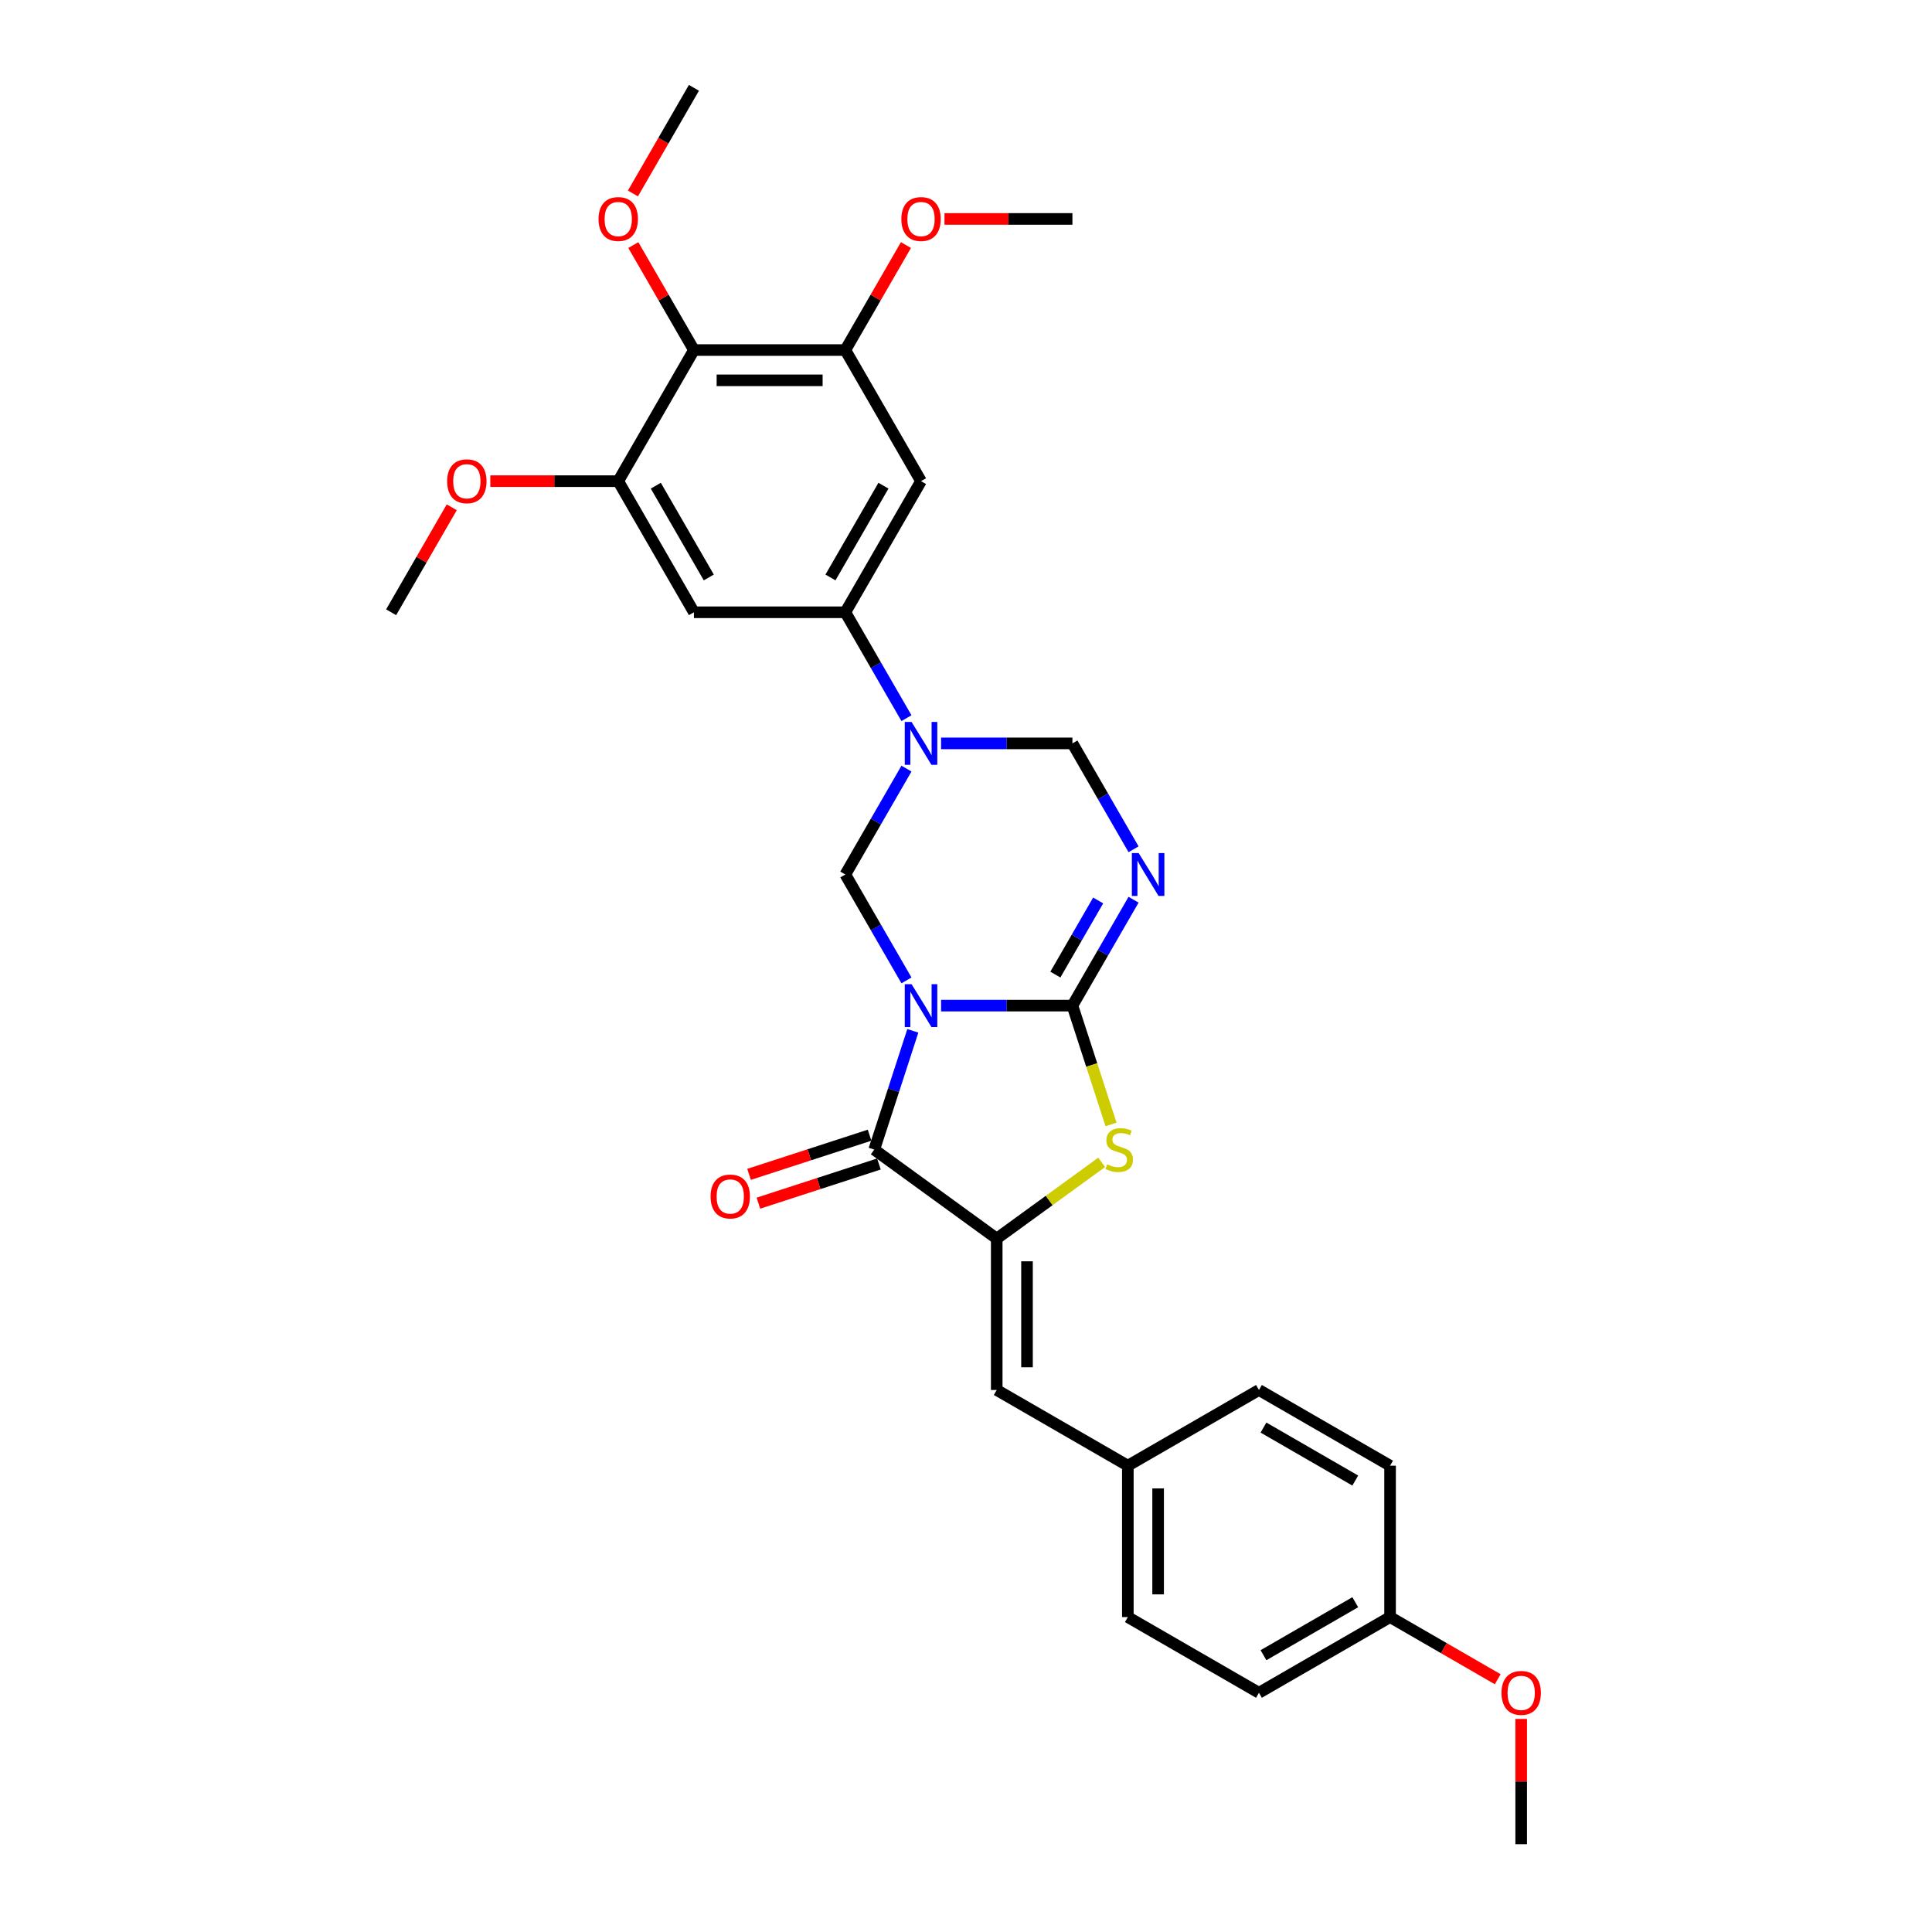 <?xml version='1.0' encoding='iso-8859-1'?>
<svg version='1.1' baseProfile='full'
              xmlns='http://www.w3.org/2000/svg'
                      xmlns:rdkit='http://www.rdkit.org/xml'
                      xmlns:xlink='http://www.w3.org/1999/xlink'
                  xml:space='preserve'
width='1000px' height='1000px' viewBox='0 0 1000 1000'>
<!-- END OF HEADER -->
<rect style='opacity:1.0;fill:#FFFFFF;stroke:none' width='1000' height='1000' x='0' y='0'> </rect>
<path class='bond-0' d='M 487.097,520.505 L 521.091,520.505' style='fill:none;fill-rule:evenodd;stroke:#0000FF;stroke-width:6px;stroke-linecap:butt;stroke-linejoin:miter;stroke-opacity:1' />
<path class='bond-0' d='M 521.091,520.505 L 555.085,520.505' style='fill:none;fill-rule:evenodd;stroke:#000000;stroke-width:6px;stroke-linecap:butt;stroke-linejoin:miter;stroke-opacity:1' />
<path class='bond-1' d='M 472.48,533.56 L 462.493,564.297' style='fill:none;fill-rule:evenodd;stroke:#0000FF;stroke-width:6px;stroke-linecap:butt;stroke-linejoin:miter;stroke-opacity:1' />
<path class='bond-1' d='M 462.493,564.297 L 452.507,595.033' style='fill:none;fill-rule:evenodd;stroke:#000000;stroke-width:6px;stroke-linecap:butt;stroke-linejoin:miter;stroke-opacity:1' />
<path class='bond-6' d='M 469.185,507.45 L 453.363,480.045' style='fill:none;fill-rule:evenodd;stroke:#0000FF;stroke-width:6px;stroke-linecap:butt;stroke-linejoin:miter;stroke-opacity:1' />
<path class='bond-6' d='M 453.363,480.045 L 437.541,452.641' style='fill:none;fill-rule:evenodd;stroke:#000000;stroke-width:6px;stroke-linecap:butt;stroke-linejoin:miter;stroke-opacity:1' />
<path class='bond-2' d='M 555.085,520.505 L 570.907,493.101' style='fill:none;fill-rule:evenodd;stroke:#000000;stroke-width:6px;stroke-linecap:butt;stroke-linejoin:miter;stroke-opacity:1' />
<path class='bond-2' d='M 570.907,493.101 L 586.729,465.696' style='fill:none;fill-rule:evenodd;stroke:#0000FF;stroke-width:6px;stroke-linecap:butt;stroke-linejoin:miter;stroke-opacity:1' />
<path class='bond-2' d='M 546.259,504.447 L 557.334,485.264' style='fill:none;fill-rule:evenodd;stroke:#000000;stroke-width:6px;stroke-linecap:butt;stroke-linejoin:miter;stroke-opacity:1' />
<path class='bond-2' d='M 557.334,485.264 L 568.41,466.081' style='fill:none;fill-rule:evenodd;stroke:#0000FF;stroke-width:6px;stroke-linecap:butt;stroke-linejoin:miter;stroke-opacity:1' />
<path class='bond-5' d='M 555.085,520.505 L 565.077,551.257' style='fill:none;fill-rule:evenodd;stroke:#000000;stroke-width:6px;stroke-linecap:butt;stroke-linejoin:miter;stroke-opacity:1' />
<path class='bond-5' d='M 565.077,551.257 L 575.069,582.009' style='fill:none;fill-rule:evenodd;stroke:#CCCC00;stroke-width:6px;stroke-linecap:butt;stroke-linejoin:miter;stroke-opacity:1' />
<path class='bond-3' d='M 452.507,595.033 L 515.904,641.093' style='fill:none;fill-rule:evenodd;stroke:#000000;stroke-width:6px;stroke-linecap:butt;stroke-linejoin:miter;stroke-opacity:1' />
<path class='bond-15' d='M 450.085,587.58 L 418.894,597.714' style='fill:none;fill-rule:evenodd;stroke:#000000;stroke-width:6px;stroke-linecap:butt;stroke-linejoin:miter;stroke-opacity:1' />
<path class='bond-15' d='M 418.894,597.714 L 387.704,607.849' style='fill:none;fill-rule:evenodd;stroke:#FF0000;stroke-width:6px;stroke-linecap:butt;stroke-linejoin:miter;stroke-opacity:1' />
<path class='bond-15' d='M 454.928,602.486 L 423.738,612.62' style='fill:none;fill-rule:evenodd;stroke:#000000;stroke-width:6px;stroke-linecap:butt;stroke-linejoin:miter;stroke-opacity:1' />
<path class='bond-15' d='M 423.738,612.62 L 392.547,622.754' style='fill:none;fill-rule:evenodd;stroke:#FF0000;stroke-width:6px;stroke-linecap:butt;stroke-linejoin:miter;stroke-opacity:1' />
<path class='bond-31' d='M 586.729,439.585 L 570.907,412.181' style='fill:none;fill-rule:evenodd;stroke:#0000FF;stroke-width:6px;stroke-linecap:butt;stroke-linejoin:miter;stroke-opacity:1' />
<path class='bond-31' d='M 570.907,412.181 L 555.085,384.776' style='fill:none;fill-rule:evenodd;stroke:#000000;stroke-width:6px;stroke-linecap:butt;stroke-linejoin:miter;stroke-opacity:1' />
<path class='bond-10' d='M 515.904,641.093 L 515.904,719.456' style='fill:none;fill-rule:evenodd;stroke:#000000;stroke-width:6px;stroke-linecap:butt;stroke-linejoin:miter;stroke-opacity:1' />
<path class='bond-10' d='M 531.576,652.848 L 531.576,707.702' style='fill:none;fill-rule:evenodd;stroke:#000000;stroke-width:6px;stroke-linecap:butt;stroke-linejoin:miter;stroke-opacity:1' />
<path class='bond-30' d='M 515.904,641.093 L 543.065,621.36' style='fill:none;fill-rule:evenodd;stroke:#000000;stroke-width:6px;stroke-linecap:butt;stroke-linejoin:miter;stroke-opacity:1' />
<path class='bond-30' d='M 543.065,621.36 L 570.226,601.626' style='fill:none;fill-rule:evenodd;stroke:#CCCC00;stroke-width:6px;stroke-linecap:butt;stroke-linejoin:miter;stroke-opacity:1' />
<path class='bond-4' d='M 469.185,397.832 L 453.363,425.236' style='fill:none;fill-rule:evenodd;stroke:#0000FF;stroke-width:6px;stroke-linecap:butt;stroke-linejoin:miter;stroke-opacity:1' />
<path class='bond-4' d='M 453.363,425.236 L 437.541,452.641' style='fill:none;fill-rule:evenodd;stroke:#000000;stroke-width:6px;stroke-linecap:butt;stroke-linejoin:miter;stroke-opacity:1' />
<path class='bond-7' d='M 469.185,371.721 L 453.363,344.317' style='fill:none;fill-rule:evenodd;stroke:#0000FF;stroke-width:6px;stroke-linecap:butt;stroke-linejoin:miter;stroke-opacity:1' />
<path class='bond-7' d='M 453.363,344.317 L 437.541,316.912' style='fill:none;fill-rule:evenodd;stroke:#000000;stroke-width:6px;stroke-linecap:butt;stroke-linejoin:miter;stroke-opacity:1' />
<path class='bond-8' d='M 487.097,384.776 L 521.091,384.776' style='fill:none;fill-rule:evenodd;stroke:#0000FF;stroke-width:6px;stroke-linecap:butt;stroke-linejoin:miter;stroke-opacity:1' />
<path class='bond-8' d='M 521.091,384.776 L 555.085,384.776' style='fill:none;fill-rule:evenodd;stroke:#000000;stroke-width:6px;stroke-linecap:butt;stroke-linejoin:miter;stroke-opacity:1' />
<path class='bond-13' d='M 437.541,316.912 L 359.178,316.912' style='fill:none;fill-rule:evenodd;stroke:#000000;stroke-width:6px;stroke-linecap:butt;stroke-linejoin:miter;stroke-opacity:1' />
<path class='bond-14' d='M 437.541,316.912 L 476.722,249.048' style='fill:none;fill-rule:evenodd;stroke:#000000;stroke-width:6px;stroke-linecap:butt;stroke-linejoin:miter;stroke-opacity:1' />
<path class='bond-14' d='M 429.845,298.896 L 457.272,251.391' style='fill:none;fill-rule:evenodd;stroke:#000000;stroke-width:6px;stroke-linecap:butt;stroke-linejoin:miter;stroke-opacity:1' />
<path class='bond-9' d='M 359.178,181.183 L 437.541,181.183' style='fill:none;fill-rule:evenodd;stroke:#000000;stroke-width:6px;stroke-linecap:butt;stroke-linejoin:miter;stroke-opacity:1' />
<path class='bond-9' d='M 370.932,196.856 L 425.786,196.856' style='fill:none;fill-rule:evenodd;stroke:#000000;stroke-width:6px;stroke-linecap:butt;stroke-linejoin:miter;stroke-opacity:1' />
<path class='bond-17' d='M 359.178,181.183 L 343.491,154.014' style='fill:none;fill-rule:evenodd;stroke:#000000;stroke-width:6px;stroke-linecap:butt;stroke-linejoin:miter;stroke-opacity:1' />
<path class='bond-17' d='M 343.491,154.014 L 327.805,126.844' style='fill:none;fill-rule:evenodd;stroke:#FF0000;stroke-width:6px;stroke-linecap:butt;stroke-linejoin:miter;stroke-opacity:1' />
<path class='bond-32' d='M 359.178,181.183 L 319.996,249.048' style='fill:none;fill-rule:evenodd;stroke:#000000;stroke-width:6px;stroke-linecap:butt;stroke-linejoin:miter;stroke-opacity:1' />
<path class='bond-16' d='M 515.904,719.456 L 583.768,758.638' style='fill:none;fill-rule:evenodd;stroke:#000000;stroke-width:6px;stroke-linecap:butt;stroke-linejoin:miter;stroke-opacity:1' />
<path class='bond-11' d='M 319.996,249.048 L 359.178,316.912' style='fill:none;fill-rule:evenodd;stroke:#000000;stroke-width:6px;stroke-linecap:butt;stroke-linejoin:miter;stroke-opacity:1' />
<path class='bond-11' d='M 339.446,251.391 L 366.873,298.896' style='fill:none;fill-rule:evenodd;stroke:#000000;stroke-width:6px;stroke-linecap:butt;stroke-linejoin:miter;stroke-opacity:1' />
<path class='bond-19' d='M 319.996,249.048 L 286.888,249.048' style='fill:none;fill-rule:evenodd;stroke:#000000;stroke-width:6px;stroke-linecap:butt;stroke-linejoin:miter;stroke-opacity:1' />
<path class='bond-19' d='M 286.888,249.048 L 253.779,249.048' style='fill:none;fill-rule:evenodd;stroke:#FF0000;stroke-width:6px;stroke-linecap:butt;stroke-linejoin:miter;stroke-opacity:1' />
<path class='bond-12' d='M 437.541,181.183 L 476.722,249.048' style='fill:none;fill-rule:evenodd;stroke:#000000;stroke-width:6px;stroke-linecap:butt;stroke-linejoin:miter;stroke-opacity:1' />
<path class='bond-18' d='M 437.541,181.183 L 453.227,154.014' style='fill:none;fill-rule:evenodd;stroke:#000000;stroke-width:6px;stroke-linecap:butt;stroke-linejoin:miter;stroke-opacity:1' />
<path class='bond-18' d='M 453.227,154.014 L 468.913,126.844' style='fill:none;fill-rule:evenodd;stroke:#FF0000;stroke-width:6px;stroke-linecap:butt;stroke-linejoin:miter;stroke-opacity:1' />
<path class='bond-21' d='M 583.768,758.638 L 651.632,719.456' style='fill:none;fill-rule:evenodd;stroke:#000000;stroke-width:6px;stroke-linecap:butt;stroke-linejoin:miter;stroke-opacity:1' />
<path class='bond-22' d='M 583.768,758.638 L 583.768,837.001' style='fill:none;fill-rule:evenodd;stroke:#000000;stroke-width:6px;stroke-linecap:butt;stroke-linejoin:miter;stroke-opacity:1' />
<path class='bond-22' d='M 599.441,770.392 L 599.441,825.246' style='fill:none;fill-rule:evenodd;stroke:#000000;stroke-width:6px;stroke-linecap:butt;stroke-linejoin:miter;stroke-opacity:1' />
<path class='bond-26' d='M 327.606,100.138 L 343.392,72.796' style='fill:none;fill-rule:evenodd;stroke:#FF0000;stroke-width:6px;stroke-linecap:butt;stroke-linejoin:miter;stroke-opacity:1' />
<path class='bond-26' d='M 343.392,72.796 L 359.178,45.455' style='fill:none;fill-rule:evenodd;stroke:#000000;stroke-width:6px;stroke-linecap:butt;stroke-linejoin:miter;stroke-opacity:1' />
<path class='bond-28' d='M 488.868,113.319 L 521.977,113.319' style='fill:none;fill-rule:evenodd;stroke:#FF0000;stroke-width:6px;stroke-linecap:butt;stroke-linejoin:miter;stroke-opacity:1' />
<path class='bond-28' d='M 521.977,113.319 L 555.085,113.319' style='fill:none;fill-rule:evenodd;stroke:#000000;stroke-width:6px;stroke-linecap:butt;stroke-linejoin:miter;stroke-opacity:1' />
<path class='bond-27' d='M 233.824,262.573 L 218.138,289.743' style='fill:none;fill-rule:evenodd;stroke:#FF0000;stroke-width:6px;stroke-linecap:butt;stroke-linejoin:miter;stroke-opacity:1' />
<path class='bond-27' d='M 218.138,289.743 L 202.452,316.912' style='fill:none;fill-rule:evenodd;stroke:#000000;stroke-width:6px;stroke-linecap:butt;stroke-linejoin:miter;stroke-opacity:1' />
<path class='bond-20' d='M 719.497,837.001 L 651.632,876.182' style='fill:none;fill-rule:evenodd;stroke:#000000;stroke-width:6px;stroke-linecap:butt;stroke-linejoin:miter;stroke-opacity:1' />
<path class='bond-20' d='M 701.481,829.305 L 653.976,856.732' style='fill:none;fill-rule:evenodd;stroke:#000000;stroke-width:6px;stroke-linecap:butt;stroke-linejoin:miter;stroke-opacity:1' />
<path class='bond-25' d='M 719.497,837.001 L 747.356,853.085' style='fill:none;fill-rule:evenodd;stroke:#000000;stroke-width:6px;stroke-linecap:butt;stroke-linejoin:miter;stroke-opacity:1' />
<path class='bond-25' d='M 747.356,853.085 L 775.215,869.17' style='fill:none;fill-rule:evenodd;stroke:#FF0000;stroke-width:6px;stroke-linecap:butt;stroke-linejoin:miter;stroke-opacity:1' />
<path class='bond-33' d='M 719.497,837.001 L 719.497,758.638' style='fill:none;fill-rule:evenodd;stroke:#000000;stroke-width:6px;stroke-linecap:butt;stroke-linejoin:miter;stroke-opacity:1' />
<path class='bond-24' d='M 651.632,719.456 L 719.497,758.638' style='fill:none;fill-rule:evenodd;stroke:#000000;stroke-width:6px;stroke-linecap:butt;stroke-linejoin:miter;stroke-opacity:1' />
<path class='bond-24' d='M 653.976,738.906 L 701.481,766.334' style='fill:none;fill-rule:evenodd;stroke:#000000;stroke-width:6px;stroke-linecap:butt;stroke-linejoin:miter;stroke-opacity:1' />
<path class='bond-23' d='M 583.768,837.001 L 651.632,876.182' style='fill:none;fill-rule:evenodd;stroke:#000000;stroke-width:6px;stroke-linecap:butt;stroke-linejoin:miter;stroke-opacity:1' />
<path class='bond-29' d='M 787.361,889.708 L 787.361,922.127' style='fill:none;fill-rule:evenodd;stroke:#FF0000;stroke-width:6px;stroke-linecap:butt;stroke-linejoin:miter;stroke-opacity:1' />
<path class='bond-29' d='M 787.361,922.127 L 787.361,954.545' style='fill:none;fill-rule:evenodd;stroke:#000000;stroke-width:6px;stroke-linecap:butt;stroke-linejoin:miter;stroke-opacity:1' />
<path  class='atom-0' d='M 471.817 509.409
L 479.089 521.163
Q 479.81 522.323, 480.969 524.423
Q 482.129 526.523, 482.192 526.649
L 482.192 509.409
L 485.138 509.409
L 485.138 531.601
L 482.098 531.601
L 474.293 518.75
Q 473.384 517.245, 472.412 515.521
Q 471.472 513.797, 471.19 513.264
L 471.19 531.601
L 468.306 531.601
L 468.306 509.409
L 471.817 509.409
' fill='#0000FF'/>
<path  class='atom-3' d='M 589.361 441.545
L 596.633 453.299
Q 597.354 454.459, 598.514 456.559
Q 599.674 458.659, 599.736 458.784
L 599.736 441.545
L 602.683 441.545
L 602.683 463.737
L 599.642 463.737
L 591.837 450.885
Q 590.928 449.381, 589.957 447.657
Q 589.016 445.933, 588.734 445.4
L 588.734 463.737
L 585.851 463.737
L 585.851 441.545
L 589.361 441.545
' fill='#0000FF'/>
<path  class='atom-5' d='M 471.817 373.68
L 479.089 385.435
Q 479.81 386.594, 480.969 388.695
Q 482.129 390.795, 482.192 390.92
L 482.192 373.68
L 485.138 373.68
L 485.138 395.873
L 482.098 395.873
L 474.293 383.021
Q 473.384 381.516, 472.412 379.792
Q 471.472 378.068, 471.19 377.536
L 471.19 395.873
L 468.306 395.873
L 468.306 373.68
L 471.817 373.68
' fill='#0000FF'/>
<path  class='atom-6' d='M 573.032 602.65
Q 573.282 602.744, 574.317 603.183
Q 575.351 603.621, 576.48 603.903
Q 577.639 604.154, 578.768 604.154
Q 580.868 604.154, 582.09 603.151
Q 583.313 602.117, 583.313 600.33
Q 583.313 599.108, 582.686 598.355
Q 582.09 597.603, 581.15 597.196
Q 580.21 596.788, 578.642 596.318
Q 576.668 595.722, 575.477 595.158
Q 574.317 594.594, 573.471 593.403
Q 572.656 592.212, 572.656 590.206
Q 572.656 587.416, 574.536 585.692
Q 576.448 583.968, 580.21 583.968
Q 582.78 583.968, 585.695 585.19
L 584.974 587.604
Q 582.31 586.507, 580.304 586.507
Q 578.141 586.507, 576.95 587.416
Q 575.759 588.294, 575.79 589.829
Q 575.79 591.021, 576.386 591.742
Q 577.013 592.462, 577.89 592.87
Q 578.799 593.277, 580.304 593.748
Q 582.31 594.375, 583.501 595.001
Q 584.692 595.628, 585.538 596.913
Q 586.416 598.167, 586.416 600.33
Q 586.416 603.402, 584.347 605.063
Q 582.31 606.693, 578.893 606.693
Q 576.918 606.693, 575.414 606.254
Q 573.941 605.847, 572.185 605.126
L 573.032 602.65
' fill='#CCCC00'/>
<path  class='atom-16' d='M 367.792 619.311
Q 367.792 613.982, 370.425 611.004
Q 373.058 608.027, 377.979 608.027
Q 382.9 608.027, 385.533 611.004
Q 388.166 613.982, 388.166 619.311
Q 388.166 624.702, 385.502 627.774
Q 382.838 630.815, 377.979 630.815
Q 373.089 630.815, 370.425 627.774
Q 367.792 624.734, 367.792 619.311
M 377.979 628.307
Q 381.364 628.307, 383.182 626.05
Q 385.032 623.762, 385.032 619.311
Q 385.032 614.954, 383.182 612.76
Q 381.364 610.534, 377.979 610.534
Q 374.594 610.534, 372.744 612.728
Q 370.926 614.923, 370.926 619.311
Q 370.926 623.793, 372.744 626.05
Q 374.594 628.307, 377.979 628.307
' fill='#FF0000'/>
<path  class='atom-18' d='M 309.809 113.382
Q 309.809 108.053, 312.442 105.075
Q 315.075 102.097, 319.996 102.097
Q 324.917 102.097, 327.55 105.075
Q 330.183 108.053, 330.183 113.382
Q 330.183 118.773, 327.519 121.845
Q 324.855 124.885, 319.996 124.885
Q 315.106 124.885, 312.442 121.845
Q 309.809 118.804, 309.809 113.382
M 319.996 122.378
Q 323.381 122.378, 325.199 120.121
Q 327.049 117.833, 327.049 113.382
Q 327.049 109.025, 325.199 106.83
Q 323.381 104.605, 319.996 104.605
Q 316.611 104.605, 314.762 106.799
Q 312.943 108.993, 312.943 113.382
Q 312.943 117.864, 314.762 120.121
Q 316.611 122.378, 319.996 122.378
' fill='#FF0000'/>
<path  class='atom-19' d='M 466.535 113.382
Q 466.535 108.053, 469.168 105.075
Q 471.801 102.097, 476.722 102.097
Q 481.643 102.097, 484.276 105.075
Q 486.909 108.053, 486.909 113.382
Q 486.909 118.773, 484.245 121.845
Q 481.581 124.885, 476.722 124.885
Q 471.832 124.885, 469.168 121.845
Q 466.535 118.804, 466.535 113.382
M 476.722 122.378
Q 480.107 122.378, 481.926 120.121
Q 483.775 117.833, 483.775 113.382
Q 483.775 109.025, 481.926 106.83
Q 480.107 104.605, 476.722 104.605
Q 473.337 104.605, 471.488 106.799
Q 469.67 108.993, 469.67 113.382
Q 469.67 117.864, 471.488 120.121
Q 473.337 122.378, 476.722 122.378
' fill='#FF0000'/>
<path  class='atom-20' d='M 231.446 249.11
Q 231.446 243.782, 234.079 240.804
Q 236.712 237.826, 241.633 237.826
Q 246.554 237.826, 249.187 240.804
Q 251.82 243.782, 251.82 249.11
Q 251.82 254.502, 249.156 257.574
Q 246.492 260.614, 241.633 260.614
Q 236.743 260.614, 234.079 257.574
Q 231.446 254.533, 231.446 249.11
M 241.633 258.106
Q 245.018 258.106, 246.836 255.85
Q 248.686 253.561, 248.686 249.11
Q 248.686 244.753, 246.836 242.559
Q 245.018 240.334, 241.633 240.334
Q 238.248 240.334, 236.398 242.528
Q 234.58 244.722, 234.58 249.11
Q 234.58 253.593, 236.398 255.85
Q 238.248 258.106, 241.633 258.106
' fill='#FF0000'/>
<path  class='atom-26' d='M 777.174 876.245
Q 777.174 870.916, 779.807 867.939
Q 782.44 864.961, 787.361 864.961
Q 792.282 864.961, 794.915 867.939
Q 797.548 870.916, 797.548 876.245
Q 797.548 881.637, 794.884 884.708
Q 792.22 887.749, 787.361 887.749
Q 782.471 887.749, 779.807 884.708
Q 777.174 881.668, 777.174 876.245
M 787.361 885.241
Q 790.746 885.241, 792.564 882.984
Q 794.414 880.696, 794.414 876.245
Q 794.414 871.888, 792.564 869.694
Q 790.746 867.468, 787.361 867.468
Q 783.976 867.468, 782.127 869.663
Q 780.308 871.857, 780.308 876.245
Q 780.308 880.727, 782.127 882.984
Q 783.976 885.241, 787.361 885.241
' fill='#FF0000'/>
</svg>
